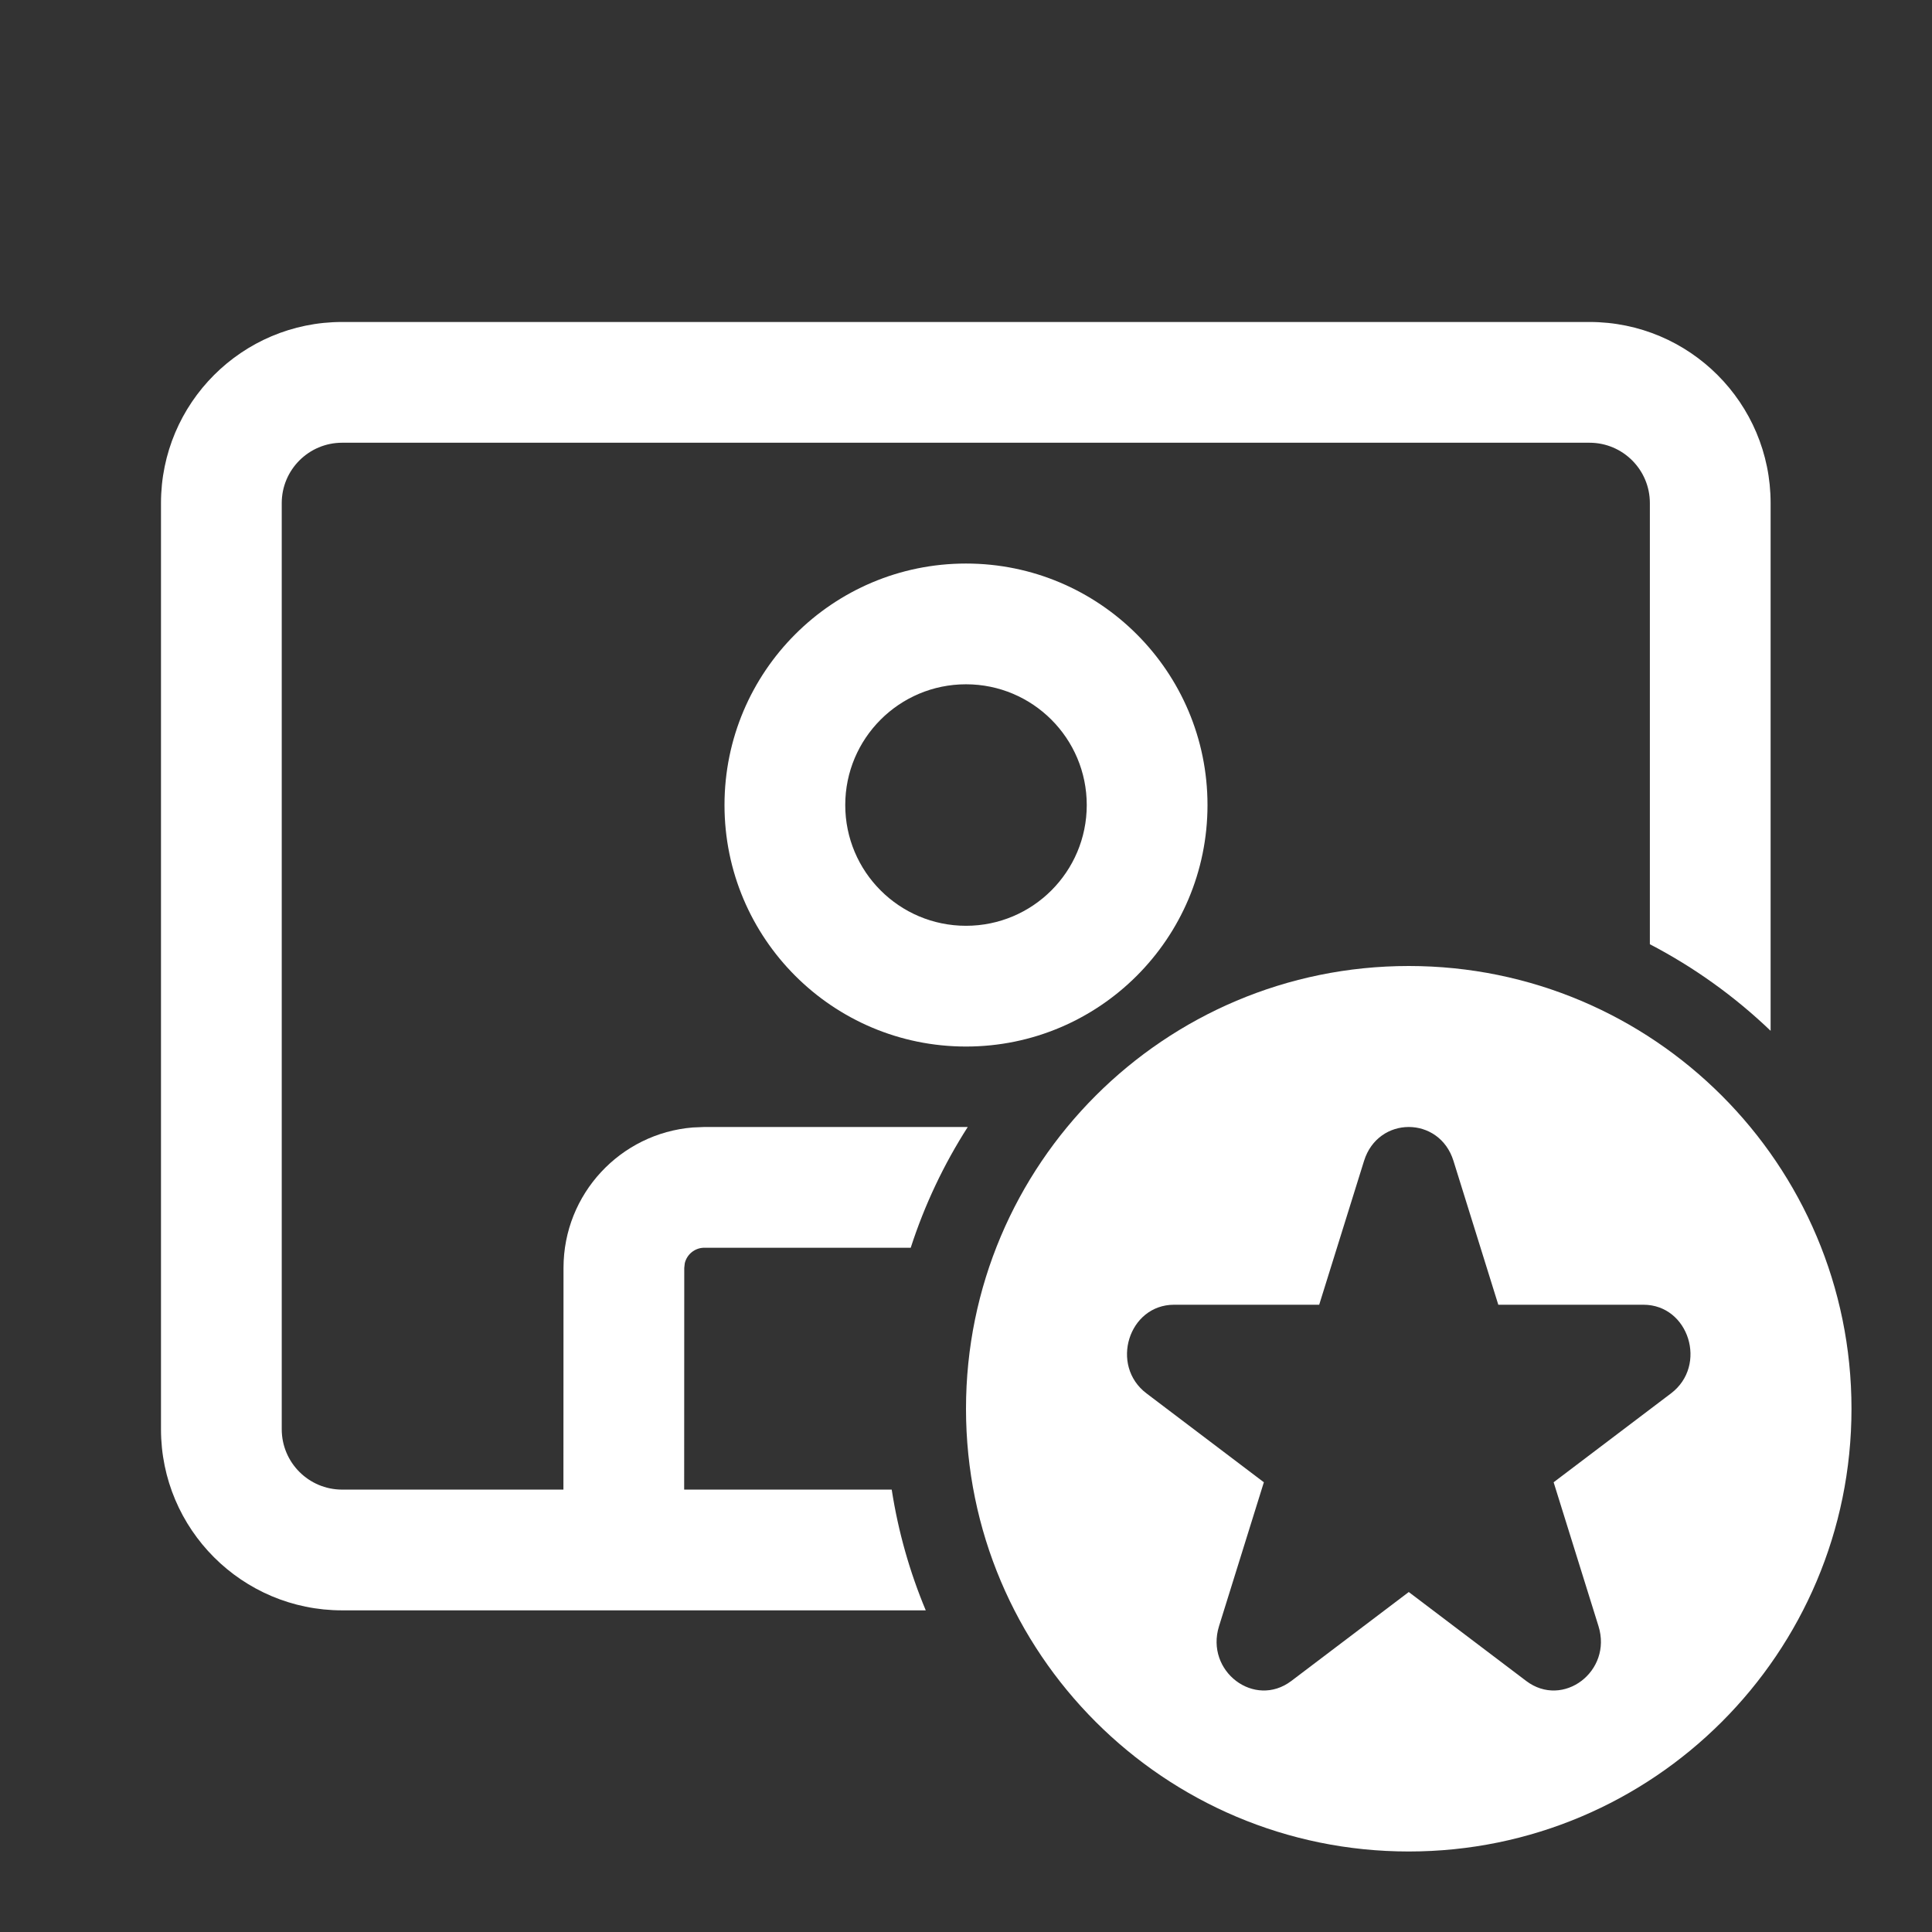 <svg xmlns="http://www.w3.org/2000/svg" width="64" height="64" viewBox="0 0 64 64" fill="none"><rect x="0" y="0" width="64" height="64" fill="#333333" stroke="none"/><path d="M52.654 10.666C55.968 10.666 58.654 13.353 58.654 16.666V34.147C57.469 33.012 56.123 32.044 54.654 31.279V16.666C54.654 15.562 53.759 14.666 52.654 14.666H11.333C10.229 14.666 9.333 15.562 9.333 16.666V47.345C9.333 48.45 10.229 49.345 11.333 49.345L18.664 49.344L18.667 42C18.667 39.551 20.552 37.543 22.951 37.349L23.333 37.333H32.058C31.267 38.568 30.629 39.91 30.169 41.333H23.333C23.018 41.333 22.753 41.552 22.684 41.847L22.667 42L22.664 49.344H29.539C29.755 50.74 30.138 52.081 30.667 53.345H11.333C8.02 53.345 5.333 50.659 5.333 47.345V16.666C5.333 13.353 8.02 10.666 11.333 10.666H52.654Z" fill="white"></path><path d="M32 18.668C36.418 18.668 40 22.25 40 26.668C40 31.086 36.418 34.668 32 34.668C27.582 34.668 24 31.086 24 26.668C24 22.25 27.582 18.668 32 18.668ZM32 22.668C29.791 22.668 28 24.459 28 26.668C28 28.877 29.791 30.668 32 30.668C34.209 30.668 36 28.877 36 26.668C36 24.459 34.209 22.668 32 22.668Z" fill="white"></path><path d="M61.333 46.667C61.333 54.767 54.767 61.333 46.667 61.333C38.566 61.333 32 54.767 32 46.667C32 38.566 38.566 32 46.667 32C54.767 32 61.333 38.566 61.333 46.667ZM48.148 38.455C47.682 36.959 45.652 36.959 45.186 38.455L43.7 43.221H38.894C37.385 43.221 36.758 45.233 37.978 46.157L41.867 49.102L40.382 53.868C39.916 55.363 41.557 56.607 42.778 55.683L46.667 52.738L50.556 55.683C51.776 56.607 53.418 55.363 52.952 53.868L51.466 49.102L55.355 46.157C56.575 45.233 55.948 43.221 54.44 43.221H49.633L48.148 38.455Z" fill="white"></path></svg>